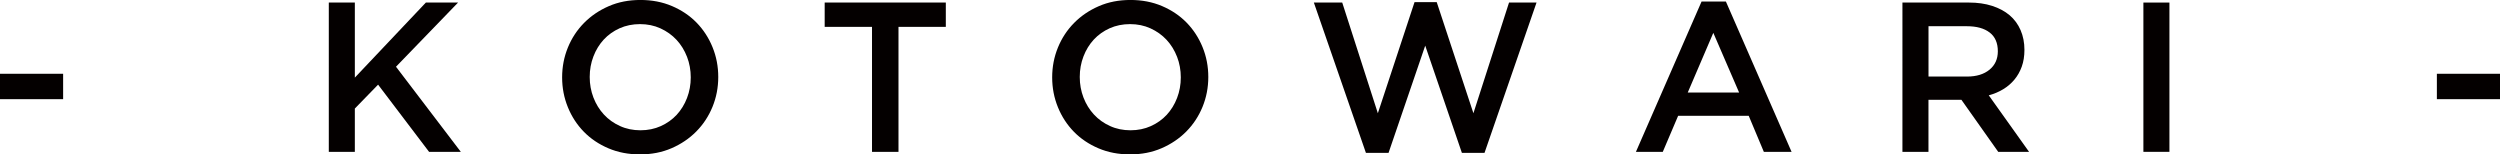 <?xml version="1.0" encoding="UTF-8"?><svg id="_レイヤー_2" xmlns="http://www.w3.org/2000/svg" viewBox="0 0 664.53 41.04"><defs><style>.cls-1{fill:#040000;stroke-width:0px;}</style></defs><g id="_レイヤー_1-2"><path class="cls-1" d="m0,26.36v-6.75h16.78v6.75H0Z"/><path class="cls-1" d="m122.5,40.36h-8.45l-13.55-17.86-6.18,6.35v11.51h-6.92V.68h6.92v19.95L113.2.68h8.56l-16.5,17.06,17.23,22.62Z"/><path class="cls-1" d="m189.39,28.4c-1.02,2.49-2.46,4.68-4.31,6.55-1.85,1.87-4.04,3.35-6.58,4.45-2.53,1.1-5.33,1.64-8.39,1.64s-5.86-.54-8.39-1.62c-2.53-1.08-4.71-2.54-6.52-4.39-1.81-1.85-3.23-4.02-4.25-6.52s-1.53-5.14-1.53-7.94.51-5.44,1.53-7.94,2.46-4.68,4.31-6.55c1.85-1.87,4.04-3.35,6.58-4.45,2.53-1.1,5.33-1.64,8.39-1.64s5.86.54,8.39,1.62c2.53,1.08,4.71,2.54,6.52,4.39,1.81,1.85,3.23,4.02,4.25,6.52,1.02,2.49,1.53,5.14,1.53,7.94s-.51,5.44-1.53,7.94Zm-6.77-13.29c-.66-1.72-1.59-3.22-2.78-4.51-1.19-1.28-2.62-2.3-4.28-3.06-1.66-.76-3.48-1.13-5.44-1.13s-3.77.37-5.41,1.1c-1.64.74-3.05,1.74-4.22,3-1.17,1.27-2.09,2.76-2.75,4.48-.66,1.72-.99,3.54-.99,5.47s.33,3.75.99,5.47c.66,1.72,1.59,3.22,2.78,4.51,1.19,1.29,2.62,2.31,4.28,3.06,1.66.76,3.48,1.13,5.44,1.13s3.77-.37,5.41-1.11c1.64-.74,3.05-1.74,4.22-3,1.17-1.27,2.09-2.76,2.75-4.48.66-1.72.99-3.54.99-5.47s-.33-3.75-.99-5.47Z"/><path class="cls-1" d="m238.82,40.36h-7.03V7.14h-12.58V.68h32.2v6.46h-12.58v33.22Z"/><path class="cls-1" d="m319.65,28.4c-1.02,2.49-2.46,4.68-4.31,6.55-1.85,1.87-4.04,3.35-6.58,4.45-2.53,1.1-5.33,1.64-8.39,1.64s-5.86-.54-8.39-1.62c-2.53-1.08-4.71-2.54-6.52-4.39-1.81-1.85-3.23-4.02-4.25-6.52s-1.53-5.14-1.53-7.94.51-5.44,1.53-7.94,2.46-4.68,4.31-6.55c1.85-1.87,4.04-3.35,6.58-4.45,2.53-1.1,5.33-1.64,8.39-1.64s5.86.54,8.39,1.62c2.53,1.08,4.71,2.54,6.52,4.39,1.81,1.85,3.23,4.02,4.25,6.52,1.02,2.49,1.53,5.14,1.53,7.94s-.51,5.44-1.53,7.94Zm-6.77-13.29c-.66-1.72-1.59-3.22-2.78-4.51-1.19-1.28-2.62-2.3-4.28-3.06-1.66-.76-3.48-1.13-5.44-1.13s-3.77.37-5.41,1.1c-1.64.74-3.05,1.74-4.22,3-1.17,1.27-2.09,2.76-2.75,4.48-.66,1.72-.99,3.54-.99,5.47s.33,3.75.99,5.47c.66,1.72,1.59,3.22,2.78,4.51,1.19,1.29,2.62,2.31,4.28,3.06,1.66.76,3.48,1.13,5.44,1.13s3.77-.37,5.41-1.11c1.64-.74,3.05-1.74,4.22-3,1.17-1.27,2.09-2.76,2.75-4.48.66-1.72.99-3.54.99-5.47s-.33-3.75-.99-5.47Z"/><path class="cls-1" d="m376,.57h5.9l9.75,29.53,9.47-29.42h7.31l-13.83,39.96h-6.01l-9.75-28.51-9.75,28.51h-6.01L349.24.68h7.54l9.47,29.42,9.75-29.53Z"/><path class="cls-1" d="m476.22,40.36h-7.37l-4.02-9.58h-18.76l-4.08,9.58h-7.14L452.3.4h6.46l17.46,39.96Zm-20.8-31.63l-6.8,15.87h13.66l-6.86-15.87Z"/><path class="cls-1" d="m531.15,40.36l-9.78-13.83h-8.76v13.83h-6.92V.68h17.69c2.27,0,4.32.29,6.15.88,1.83.59,3.38,1.42,4.65,2.49,1.27,1.08,2.24,2.4,2.92,3.97.68,1.57,1.02,3.32,1.02,5.24,0,1.66-.24,3.15-.71,4.45-.47,1.3-1.12,2.46-1.96,3.46-.83,1-1.82,1.85-2.98,2.55-1.15.7-2.43,1.24-3.83,1.62l10.71,15.02h-8.22Zm-2.27-31.71c-1.44-1.12-3.47-1.68-6.08-1.68h-10.18v13.38h10.24c2.5,0,4.49-.61,5.97-1.82s2.22-2.85,2.22-4.9c0-2.2-.72-3.86-2.16-4.98Z"/><path class="cls-1" d="m576.66.68v39.68h-6.92V.68h6.92Z"/><path class="cls-1" d="m647.75,26.36v-6.75h16.78v6.75h-16.78Z"/></g></svg>